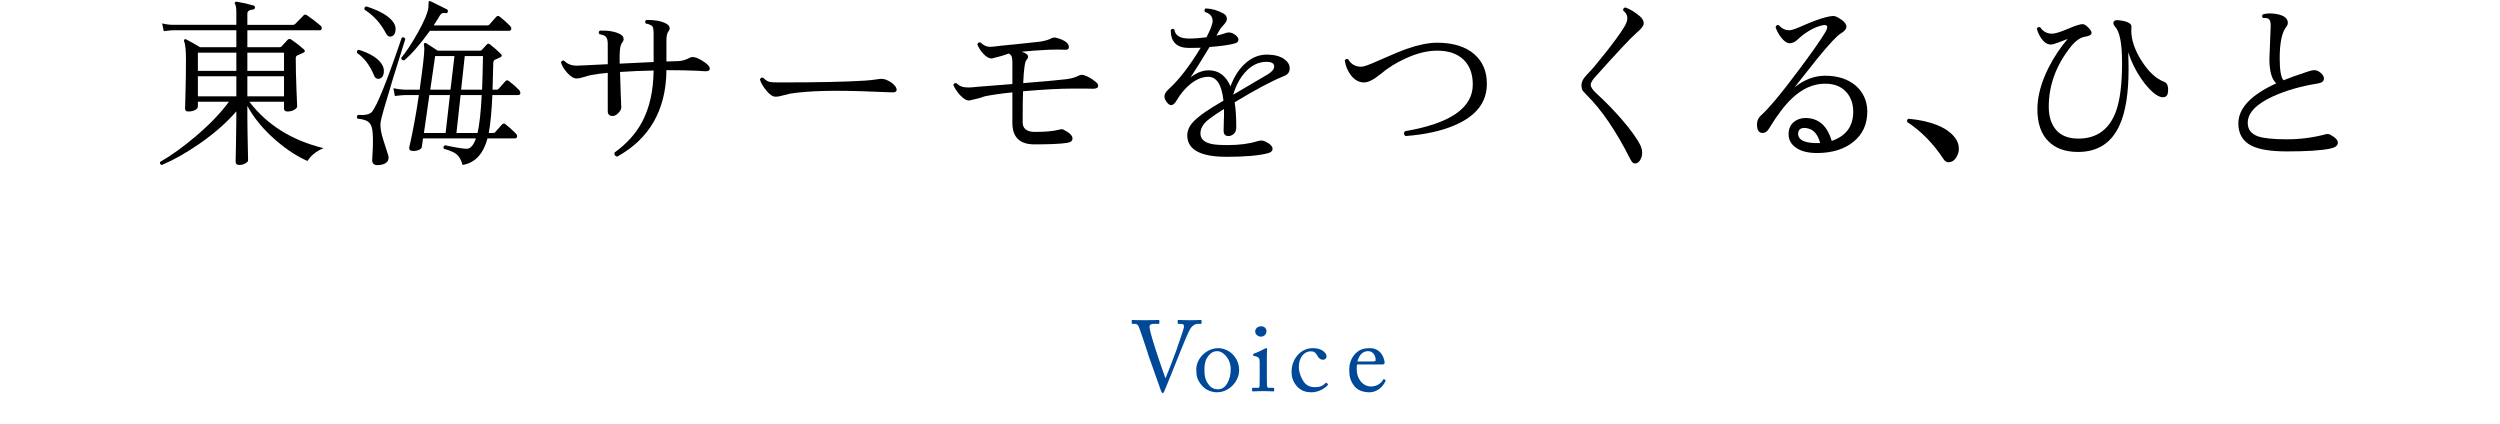 <?xml version="1.0" encoding="utf-8"?>
<!-- Generator: Adobe Illustrator 15.0.2, SVG Export Plug-In  -->
<!DOCTYPE svg PUBLIC "-//W3C//DTD SVG 1.1//EN" "http://www.w3.org/Graphics/SVG/1.1/DTD/svg11.dtd">
<svg version="1.1"
	 xmlns="http://www.w3.org/2000/svg" xmlns:xlink="http://www.w3.org/1999/xlink" xmlns:a="http://ns.adobe.com/AdobeSVGViewerExtensions/3.0/"
	 x="0px" y="0px" width="360px" height="61px" viewBox="0 0 360 61" overflow="visible" enable-background="new 0 0 360 61"
	 xml:space="preserve">
<defs>
</defs>
<g>
	<g>
		<path fill="#004898" d="M162.967,46.175c0-0.071,0.015-0.101,0.101-0.101c0.144,0,0.62,0.038,1.745,0.038
			c1.211,0,1.86-0.038,1.99-0.038c0.13,0,0.145,0.043,0.145,0.101v0.329c0,0.071-0.015,0.129-0.115,0.129h-0.692
			c-0.404,0-0.605,0.13-0.605,0.374c0,0.115,0.014,0.288,0.058,0.49c0.086,0.519,0.62,2.232,0.879,3.039
			c0.173,0.547,1.009,3.024,1.341,3.903h0.029c0.303-0.678,1.427-3.645,1.542-3.976c0.145-0.389,0.692-2.045,0.909-2.679
			c0.115-0.36,0.202-0.619,0.202-0.821c0-0.173-0.101-0.331-0.461-0.331h-0.375c-0.058,0-0.072-0.043-0.072-0.129v-0.329
			c0-0.071,0.014-0.101,0.086-0.101c0.13,0,0.793,0.038,1.702,0.038c1.052,0,1.413-0.038,1.543-0.038
			c0.086,0,0.101,0.029,0.101,0.101v0.357c0,0.058-0.014,0.101-0.101,0.101h-0.39c-0.476,0-0.75,0.23-1.024,0.562
			c-0.375,0.461-1.528,3.413-1.773,4.019c-0.173,0.476-2.033,5.056-2.105,5.199c-0.058,0.115-0.13,0.188-0.202,0.188
			c-0.115,0-0.173-0.145-0.245-0.331c-0.461-1.325-1.629-4.609-1.817-5.128l-0.144-0.489c-0.346-1.022-1.024-3.111-1.211-3.543
			c-0.144-0.332-0.288-0.476-0.591-0.476h-0.375c-0.058,0-0.072-0.043-0.072-0.101V46.175z"/>
		<path fill="#004898" d="M173.053,55.494c-0.659-0.793-0.788-1.326-0.788-2.35c0-0.735,0.387-1.657,1.232-2.32
			c0.751-0.576,1.458-0.691,1.935-0.691c0.794,0,1.588,0.403,2.021,0.836c0.65,0.662,0.982,1.412,0.982,2.349
			c0,1.571-1.416,3.171-3.192,3.171C174.551,56.488,173.656,56.215,173.053,55.494z M177.223,53.174c0-1.601-1.17-2.609-1.906-2.609
			c-0.39,0-0.765,0.087-1.112,0.462c-0.563,0.576-0.765,1.167-0.765,2.263c0,0.807,0.086,1.354,0.549,2.018
			c0.332,0.476,0.75,0.749,1.429,0.749C176.515,56.056,177.223,54.716,177.223,53.174z"/>
		<path fill="#004898" d="M181.392,52.124c0-0.491-0.086-0.75-0.807-0.866c-0.101-0.014-0.13-0.043-0.13-0.101v-0.13
			c0-0.043,0.029-0.072,0.101-0.101c0.462-0.174,1.009-0.404,1.555-0.707c0.115-0.058,0.187-0.087,0.273-0.087
			c0.072,0,0.086,0.072,0.072,0.174c-0.029,0.245-0.029,1.153-0.029,2.351v1.572c0,0.562,0,1.081,0.015,1.24
			c0.029,0.274,0.072,0.375,0.231,0.375h0.663c0.115,0,0.144,0.043,0.144,0.129v0.244c0,0.1-0.028,0.144-0.129,0.144
			c-0.115,0-0.779-0.04-1.383-0.04c-0.834,0-1.396,0.04-1.555,0.04c-0.072,0-0.115-0.029-0.115-0.115v-0.287
			c0-0.086,0.043-0.114,0.144-0.114h0.707c0.159,0,0.216-0.058,0.231-0.288c0.014-0.434,0.014-0.88,0.014-1.312V52.124z
			 M180.748,47.731c0-0.359,0.302-0.748,0.876-0.748c0.502,0,0.747,0.389,0.747,0.705c0,0.374-0.258,0.791-0.833,0.791
			C181.222,48.479,180.748,48.191,180.748,47.731z"/>
		<path fill="#004898" d="M187.033,52.827c0,0.777,0.346,1.656,0.734,2.189c0.477,0.62,1.082,0.735,1.572,0.735
			c0.721,0,1.096-0.158,1.586-0.62c0.029-0.028,0.072-0.043,0.115,0l0.145,0.145c0.059,0.058,0.072,0.101,0,0.188
			c-0.418,0.476-1.341,1.025-2.321,1.025c-0.765,0-1.571-0.174-2.233-1.012c-0.531-0.706-0.646-1.311-0.646-1.959
			c0-1.687,1.178-3.386,3.082-3.386c1.5,0,1.961,0.864,1.961,1.166c-0.015,0.332-0.23,0.505-0.533,0.505
			c-0.332,0-0.577-0.188-0.793-0.576c-0.318-0.591-0.621-0.635-0.967-0.635C187.912,50.593,187.033,51.343,187.033,52.827z"/>
		<path fill="#004898" d="M195.41,52.483c-0.028,0.13-0.043,0.36-0.043,0.691c0,1.411,0.896,2.478,2.054,2.478
			c0.882,0,1.501-0.505,1.747-0.979c0.029-0.058,0.086-0.087,0.129-0.072l0.188,0.101c0.044,0.015,0.072,0.058,0,0.216
			c-0.259,0.576-1.009,1.571-2.295,1.571c-0.824,0-1.735-0.245-2.268-1.023c-0.502-0.734-0.631-1.268-0.631-2.275
			c0-0.562,0.144-1.528,0.904-2.293c0.621-0.635,1.344-0.764,2.066-0.764c1.66,0,2.123,1.558,2.123,2.12
			c0,0.202-0.174,0.23-0.404,0.23H195.41z M197.71,52.051c0.274,0,0.391-0.071,0.391-0.201c0-0.332-0.174-1.285-1.114-1.285
			c-0.636,0-1.243,0.419-1.518,1.486H197.71z"/>
	</g>
</g>
<g>
	<g>
		<path d="M46.592,21.334c-1.04,0.434-1.812,1.049-2.314,1.846c-1.439-0.624-2.912-1.577-4.42-2.859
			c-1.837-1.561-3.25-3.25-4.238-5.07v1.716c0,0.85,0.035,2.895,0.104,6.136c0,0.139-0.134,0.282-0.403,0.43
			c-0.269,0.146-0.55,0.221-0.845,0.221c-0.364,0-0.546-0.147-0.546-0.442c0,0.035,0.017-0.823,0.052-2.573
			c0.035-1.751,0.052-3.008,0.052-3.771V16.03c-1.369,1.595-3.12,3.137-5.252,4.628c-1.924,1.334-3.744,2.365-5.46,3.094
			c-0.243-0.035-0.33-0.182-0.26-0.442c1.577-0.901,3.267-2.114,5.07-3.64c2.028-1.716,3.64-3.389,4.836-5.018h-4.472v0.701
			c0,0.174-0.13,0.334-0.39,0.481c-0.26,0.147-0.598,0.221-1.014,0.221c-0.295,0-0.442-0.146-0.442-0.441
			c0,0.087,0.021-0.724,0.065-2.432c0.043-1.707,0.065-3.22,0.065-4.537c0-1.369-0.087-2.262-0.26-2.678
			c-0.052-0.104-0.039-0.195,0.039-0.272c0.078-0.078,0.169-0.082,0.273-0.014c0.589,0.312,1.248,0.686,1.976,1.118h5.226V4.355
			H24.96c-0.226,0-0.685,0.044-1.378,0.131l-0.234-1.118c0.537,0.139,1.066,0.208,1.586,0.208h9.1V1.808
			c0-0.624-0.061-1.031-0.182-1.222c-0.07-0.104-0.07-0.19,0-0.26c0.052-0.069,0.138-0.096,0.26-0.078
			c0.849,0.139,1.646,0.32,2.392,0.546c0.156,0.035,0.225,0.139,0.208,0.312c-0.018,0.156-0.104,0.243-0.26,0.261
			c-0.555,0.052-0.832,0.251-0.832,0.598v1.612h6.578c0.104,0,0.199-0.035,0.286-0.104c0.364-0.381,0.78-0.806,1.248-1.273
			c0.121-0.121,0.269-0.13,0.442-0.026c0.641,0.434,1.3,0.936,1.976,1.508c0.121,0.104,0.182,0.226,0.182,0.364
			c0,0.208-0.096,0.312-0.286,0.312H35.62V6.8h4.628c0.121,0,0.216-0.034,0.286-0.104l0.884-0.963
			c0.156-0.155,0.338-0.164,0.546-0.025c0.659,0.451,1.248,0.91,1.768,1.378c0.243,0.208,0.216,0.382-0.078,0.52
			C43.446,7.71,43.16,7.84,42.796,7.996c-0.139,0.069-0.208,0.199-0.208,0.39c0,1.248,0.035,2.752,0.104,4.511
			c0.069,1.76,0.104,2.562,0.104,2.405c0,0.174-0.139,0.343-0.416,0.507c-0.277,0.165-0.607,0.247-0.988,0.247
			c-0.329,0-0.494-0.139-0.494-0.416v-0.987h-4.992C38.471,17.997,42.033,20.225,46.592,21.334z M34.034,10.206V7.58h-5.538v2.626
			H34.034z M34.034,13.872v-2.886h-5.538v2.886H34.034z M40.898,10.206V7.58H35.62v2.626H40.898z M40.898,13.872v-2.886H35.62v2.886
			H40.898z"/>
		<path d="M58.37,5.604c-0.901,2.912-1.5,4.828-1.794,5.746c-1.127,3.692-1.716,5.772-1.768,6.24
			c-0.087,0.676,0.052,1.56,0.416,2.652c0.225,0.728,0.459,1.456,0.702,2.184c0.139,0.729-0.243,1.17-1.144,1.326
			c-0.173,0.017-0.321,0.026-0.442,0.026c-0.503,0-0.754-0.261-0.754-0.78c0,0.225,0.035-0.382,0.104-1.82
			c0.035-1.005,0.009-1.837-0.078-2.496c-0.087-0.555-0.295-0.944-0.624-1.17c-0.33-0.225-0.824-0.364-1.482-0.416
			c-0.174-0.208-0.156-0.39,0.052-0.546c1.022,0.069,1.69-0.078,2.002-0.442c0.763-0.936,2.193-4.497,4.29-10.686
			C58.092,5.318,58.266,5.379,58.37,5.604z M55.068,9.399c0.138,0.261,0.208,0.529,0.208,0.807c0,0.624-0.208,0.997-0.624,1.118
			c-0.364,0.104-0.633-0.061-0.806-0.494c-0.572-1.404-1.378-2.47-2.418-3.198c-0.087-0.26-0.009-0.416,0.234-0.468
			C53.447,7.736,54.582,8.481,55.068,9.399z M56.68,3.264c0.19,0.295,0.286,0.599,0.286,0.91c0,0.59-0.2,0.945-0.598,1.066
			c-0.33,0.104-0.598-0.053-0.806-0.469c-0.745-1.421-1.768-2.548-3.068-3.38c-0.069-0.26,0.017-0.416,0.26-0.468
			C54.764,1.565,56.073,2.346,56.68,3.264z M74.776,12.988c0.104,0.121,0.156,0.251,0.156,0.39c0,0.208-0.113,0.312-0.338,0.312
			h-3.692c-0.104,2.357-0.278,4.178-0.52,5.46h0.65c0.121,0,0.216-0.043,0.286-0.13c0.277-0.312,0.606-0.685,0.988-1.117
			c0.156-0.139,0.312-0.147,0.468-0.026c0.537,0.416,1.04,0.867,1.508,1.352c0.121,0.122,0.182,0.252,0.182,0.391
			c0,0.208-0.122,0.312-0.364,0.312h-3.9c-0.607,2.253-1.803,3.527-3.588,3.822c-0.191-0.711-0.486-1.231-0.884-1.561
			c-0.329-0.26-0.936-0.52-1.82-0.779c-0.104-0.226-0.043-0.391,0.182-0.494c1.82,0.382,2.903,0.546,3.25,0.494
			c0.485-0.087,0.884-0.581,1.196-1.482h-7.618l-0.182,1.274c-0.035,0.156-0.191,0.29-0.468,0.402
			c-0.277,0.113-0.589,0.152-0.936,0.117c-0.329-0.034-0.459-0.216-0.39-0.546c0.502-2.166,0.962-4.662,1.378-7.488h-2.054
			c-0.226,0-0.693,0.044-1.404,0.131l-0.208-1.118c0.537,0.121,1.066,0.19,1.586,0.208h2.21v-0.156
			c0.433-3.051,0.65-4.931,0.65-5.642c0-0.261-0.018-0.469-0.052-0.624c-0.035-0.121-0.009-0.217,0.078-0.286
			c0.069-0.053,0.178-0.035,0.325,0.052c0.147,0.087,0.671,0.434,1.573,1.04h6.084c0.121,0,0.212-0.034,0.273-0.104
			c0.061-0.068,0.307-0.338,0.741-0.806c0.121-0.139,0.277-0.13,0.468,0.026c0.554,0.434,1.066,0.884,1.534,1.352
			c0.208,0.208,0.173,0.373-0.104,0.494c-0.017,0.018-0.277,0.139-0.78,0.364c-0.122,0.052-0.191,0.199-0.208,0.441
			c-0.035,1.682-0.069,2.965-0.104,3.849h0.598c0.121,0,0.216-0.043,0.286-0.13c0.277-0.312,0.607-0.685,0.988-1.118
			c0.138-0.139,0.294-0.139,0.468,0C73.805,12.061,74.308,12.503,74.776,12.988z M73.45,3.731c0.121,0.122,0.182,0.252,0.182,0.391
			c0,0.208-0.122,0.312-0.364,0.312H61.906c-1.456,2.011-2.695,3.433-3.718,4.265c-0.121,0-0.221-0.035-0.299-0.104
			s-0.117-0.156-0.117-0.26c0.711-0.85,1.491-2.028,2.34-3.536c0.97-1.716,1.499-2.973,1.586-3.77c-0.018-0.243,0-0.521,0.052-0.832
			c0.069-0.053,0.165-0.053,0.286,0c1.161,0.571,1.933,0.953,2.314,1.144c0.139,0.069,0.182,0.191,0.13,0.364
			c-0.052,0.173-0.165,0.233-0.338,0.182c-0.347-0.086-0.607,0.018-0.78,0.312c-0.243,0.416-0.546,0.901-0.91,1.456h7.774
			c0.104,0,0.19-0.044,0.26-0.131c0.277-0.312,0.606-0.685,0.988-1.117c0.156-0.139,0.312-0.147,0.468-0.026
			C72.479,2.796,72.981,3.247,73.45,3.731z M64.792,13.689h-2.964l-0.78,5.46h3.12L64.792,13.689z M65.442,8.074H62.66l-0.702,4.836
			h2.912L65.442,8.074z M69.368,13.689h-3.042l-0.598,5.46h3.042C69.047,17.919,69.246,16.1,69.368,13.689z M69.55,8.074h-2.626
			l-0.52,4.836h3.016C69.472,11.593,69.515,9.98,69.55,8.074z"/>
		<path d="M101.998,9.426c0.139,0.156,0.208,0.304,0.208,0.442c0,0.295-0.234,0.425-0.702,0.39c-0.555-0.052-1.586-0.095-3.094-0.13
			c-0.746-0.018-1.56-0.026-2.444-0.026c-0.052,5.721-2.418,9.872-7.098,12.454c-0.33-0.087-0.451-0.286-0.364-0.598
			c1.768-1.282,3.085-2.747,3.952-4.395c1.075-1.992,1.629-4.463,1.664-7.409c-1.716,0.034-3.328,0.104-4.836,0.208
			c0.017,0.797,0.052,1.881,0.104,3.25c0.052,1.127,0.078,1.741,0.078,1.846c0,0.26-0.143,0.533-0.429,0.819
			c-0.286,0.285-0.551,0.429-0.793,0.429c-0.485,0-0.728-0.234-0.728-0.702v-5.512c-0.971,0.087-1.76,0.19-2.366,0.312
			c-0.208,0.035-0.563,0.13-1.066,0.286c-0.399,0.139-0.754,0.208-1.066,0.208c-0.416,0-0.875-0.286-1.378-0.858
			c-0.451-0.52-0.737-1.005-0.858-1.456c0.086-0.242,0.242-0.32,0.468-0.233c0.433,0.468,1.04,0.702,1.82,0.702
			c0.173,0,0.589-0.018,1.248-0.053c0.572-0.034,1.638-0.086,3.198-0.155V6.357c0-0.52-0.087-0.87-0.26-1.053
			c-0.173-0.182-0.485-0.308-0.936-0.377c-0.156-0.225-0.13-0.398,0.078-0.52c1.23-0.035,2.201,0.139,2.912,0.52
			c0.329,0.174,0.494,0.407,0.494,0.702c0,0.139-0.043,0.269-0.13,0.39c-0.243,0.261-0.381,0.702-0.416,1.326
			c-0.035,0.312-0.043,0.919-0.026,1.82l4.888-0.234V4.824c0-0.606-0.078-0.971-0.234-1.093c-0.243-0.173-0.538-0.285-0.884-0.338
			c-0.156-0.208-0.13-0.381,0.078-0.52c1.213-0.018,2.158,0.156,2.834,0.52c0.347,0.174,0.52,0.408,0.52,0.702
			c0,0.139-0.052,0.27-0.156,0.391c-0.208,0.242-0.312,0.685-0.312,1.325v3.042l1.664-0.052c0.555-0.017,1.109-0.173,1.664-0.468
			c0.347-0.19,0.789-0.147,1.326,0.13C101.244,8.776,101.703,9.097,101.998,9.426z"/>
		<path d="M128.934,12.441c0.121,0.174,0.182,0.33,0.182,0.469c0,0.295-0.234,0.425-0.702,0.39c-0.642-0.017-1.552-0.052-2.73-0.104
			c-5.304-0.226-9.265-0.131-11.882,0.285c-0.191,0.035-0.546,0.122-1.066,0.261c-0.381,0.121-0.737,0.182-1.066,0.182
			c-0.416,0-0.875-0.32-1.378-0.962c-0.451-0.555-0.737-1.057-0.858-1.508c0.086-0.26,0.251-0.338,0.494-0.234
			c0.277,0.295,0.572,0.485,0.884,0.572c0.208,0.052,0.65,0.078,1.326,0.078c5.633,0,9.767-0.087,12.402-0.26
			c0.606-0.035,1.23-0.104,1.872-0.208c0.485-0.087,0.901-0.053,1.248,0.104C128.249,11.766,128.674,12.078,128.934,12.441z"/>
		<path d="M157.872,11.87c0.173,0.139,0.26,0.295,0.26,0.468c0,0.295-0.243,0.442-0.728,0.442c-0.295-0.018-1.196-0.026-2.704-0.026
			c-2.028,0-4.489,0.13-7.384,0.39c-0.035,1.023-0.052,2.514-0.052,4.473c0,0.919,0.598,1.378,1.794,1.378
			c1.473,0,2.608-0.104,3.406-0.312c0.294-0.086,0.511-0.095,0.65-0.025c0.884,0.433,1.326,0.857,1.326,1.273
			c0,0.364-0.277,0.581-0.832,0.65c-0.901,0.139-2.453,0.208-4.654,0.208c-2.115,0-3.172-1.031-3.172-3.094V13.3
			c-1.803,0.191-3.163,0.39-4.082,0.598c-0.416,0.174-1.118,0.364-2.106,0.572c-0.416,0.018-0.875-0.251-1.378-0.806
			c-0.416-0.468-0.728-0.944-0.936-1.431c0.087-0.242,0.251-0.32,0.494-0.233c0.347,0.398,0.893,0.598,1.638,0.598
			c0.312,0,0.78-0.034,1.404-0.104c0.52-0.053,2.175-0.183,4.966-0.391v-3.12c0-0.589-0.087-0.952-0.26-1.092
			c-0.069-0.068-0.165-0.13-0.286-0.182c-0.555,0.226-1.343,0.459-2.366,0.702c-0.416,0.035-0.85-0.199-1.3-0.702
			c-0.364-0.398-0.641-0.832-0.832-1.3c0.069-0.261,0.225-0.355,0.468-0.286c0.416,0.416,0.875,0.624,1.378,0.624
			c0.243,0,0.736-0.052,1.482-0.156c1.508-0.139,3.423-0.338,5.746-0.598c0.71-0.121,1.23-0.277,1.56-0.468
			c0.26-0.139,0.546-0.156,0.858-0.053c1.126,0.33,1.69,0.764,1.69,1.3c0,0.278-0.165,0.408-0.494,0.391
			c-0.797-0.035-1.595-0.035-2.392,0c-1.456,0.069-2.765,0.165-3.926,0.286c0.624,0.19,0.936,0.425,0.936,0.702
			c0,0.155-0.078,0.32-0.234,0.493c-0.226,0.226-0.381,1.335-0.468,3.328c3.38-0.276,5.46-0.468,6.24-0.571
			c0.676-0.087,1.248-0.252,1.716-0.494c0.26-0.139,0.529-0.165,0.806-0.078C156.676,11.003,157.265,11.35,157.872,11.87z"/>
		<path d="M184.938,10.934c-1.768,0.711-4.151,1.977-7.15,3.796c0.156,0.902,0.234,2.115,0.234,3.641
			c0,0.381-0.117,0.681-0.351,0.896c-0.234,0.217-0.499,0.325-0.793,0.325c-0.451,0-0.676-0.26-0.676-0.78l0.026-1.248
			c0.034-0.71,0.043-1.334,0.026-1.872c-0.832,0.521-1.525,0.988-2.08,1.404c-0.954,0.711-1.387,1.482-1.3,2.314
			c0.086,0.676,0.624,1.118,1.612,1.326c0.468,0.104,1.256,0.155,2.366,0.155c1.629,0,3.051-0.19,4.264-0.571
			c0.398-0.121,0.737-0.113,1.014,0.025c0.745,0.347,1.118,0.711,1.118,1.092c0,0.295-0.217,0.503-0.65,0.624
			c-1.317,0.347-3.302,0.521-5.954,0.521c-3.657,0-5.547-0.962-5.668-2.886c-0.052-0.693,0.173-1.344,0.676-1.95
			c0.381-0.468,1.022-1.015,1.924-1.639c0.555-0.381,1.421-0.918,2.6-1.611c-0.243-2.288-0.971-3.433-2.184-3.433
			c-0.85,0-1.708,0.348-2.574,1.04c-0.746,0.607-1.387,1.361-1.924,2.263c-0.295,0.52-0.572,0.779-0.832,0.779
			c-0.225,0-0.446-0.151-0.663-0.455c-0.217-0.303-0.325-0.575-0.325-0.818c0-0.312,0.216-0.667,0.65-1.066
			c1.438-1.3,2.964-3.275,4.576-5.928c-0.607,0.018-1.17,0.026-1.69,0.026c-1.751,0-2.626-0.858-2.626-2.574
			c0.156-0.208,0.329-0.234,0.52-0.078c0.121,0.867,0.823,1.3,2.106,1.3c0.762,0,1.603-0.061,2.522-0.182
			c0.589-1.127,0.884-1.907,0.884-2.34c0-0.642-0.364-1.075-1.092-1.301c-0.139-0.225-0.104-0.398,0.104-0.52
			c0.936,0.052,1.794,0.304,2.574,0.754c0.312,0.174,0.468,0.434,0.468,0.78c0,0.208-0.122,0.45-0.364,0.728
			c-0.364,0.399-0.572,0.65-0.624,0.754c-0.139,0.243-0.312,0.546-0.52,0.91c0.572-0.121,1.031-0.251,1.378-0.39
			c0.399-0.139,0.797-0.078,1.196,0.182c0.398,0.26,0.598,0.521,0.598,0.78c0,0.277-0.174,0.459-0.52,0.546
			c-0.711,0.208-1.924,0.382-3.64,0.52c-1.075,1.769-1.985,3.225-2.73,4.368c0.884-0.676,1.75-1.014,2.6-1.014
			c1.438,0,2.487,0.771,3.146,2.313c0.485-1.316,1.152-2.383,2.002-3.197c0.97-0.919,2.045-1.378,3.224-1.378
			c1.057,0,1.898,0.217,2.521,0.649c0.521,0.382,0.78,0.823,0.78,1.326C185.718,10.362,185.458,10.726,184.938,10.934z
			 M182.572,10.7c0.606-0.364,0.911-0.745,0.911-1.145c0-0.433-0.373-0.649-1.119-0.649c-1.144,0-2.167,0.503-3.068,1.508
			c-0.763,0.85-1.335,1.924-1.716,3.224L182.572,10.7z"/>
		<path d="M214.109,12.078c0,2.651-1.543,4.637-4.628,5.954c-1.924,0.832-4.29,1.352-7.098,1.56
			c-0.261-0.242-0.278-0.477-0.052-0.702c6.5-1.108,9.75-3.345,9.75-6.708c0-1.56-0.451-2.765-1.353-3.613
			c-0.901-0.85-2.157-1.274-3.771-1.274c-1.438,0-2.973,0.382-4.602,1.144c-1.3,0.59-2.479,1.326-3.535,2.21
			c-0.988,0.815-1.786,1.223-2.393,1.223c-0.729,0-1.361-0.347-1.898-1.04c-0.468-0.606-0.763-1.317-0.884-2.132
			c0.139-0.226,0.312-0.269,0.521-0.13c0.398,0.693,1.021,1.039,1.871,1.039c0.348,0,1.188-0.303,2.522-0.909
			c1.837-0.814,3.172-1.369,4.004-1.664c1.698-0.59,3.155-0.885,4.368-0.885c2.305,0,4.09,0.547,5.355,1.639
			C213.503,8.846,214.109,10.275,214.109,12.078z"/>
		<path d="M236.678,3.523c-0.069,0.295-0.441,0.729-1.117,1.301c-0.798,0.693-2.783,2.816-5.955,6.37
			c-0.363,0.416-0.545,0.763-0.545,1.039c0.017,0.33,0.32,0.764,0.909,1.301c1.144,1.04,2.288,2.21,3.433,3.51
			c1.404,1.612,2.348,2.921,2.834,3.926c0.156,0.347,0.233,0.702,0.233,1.066c0,0.347-0.087,0.667-0.26,0.962
			c-0.19,0.364-0.451,0.546-0.78,0.546c-0.242,0-0.459-0.199-0.65-0.598c-2.045-4.057-4.143-7.142-6.291-9.257
			c-0.312-0.329-0.504-0.537-0.572-0.624c-0.121-0.19-0.182-0.441-0.182-0.754c-0.018-0.502,0.26-1.04,0.832-1.611
			c0.572-0.572,1.459-1.621,2.664-3.146c1.205-1.524,2.084-2.738,2.64-3.64c0.312-0.503,0.468-0.937,0.468-1.3
			c0-0.416-0.199-0.78-0.598-1.093c-0.035-0.276,0.078-0.424,0.338-0.441c0.676,0.243,1.369,0.667,2.08,1.273
			C236.574,2.718,236.747,3.107,236.678,3.523z"/>
		<path d="M268.892,15.978c0.017,1.872-0.649,3.354-2.002,4.446c-1.282,1.04-2.973,1.577-5.069,1.612
			c-1.353,0.017-2.401-0.226-3.146-0.729c-0.746-0.502-1.118-1.161-1.118-1.976c0-0.797,0.277-1.404,0.832-1.82
			s1.239-0.58,2.054-0.494c1.629,0.174,2.738,1.266,3.328,3.276c2.08-0.711,3.111-2.132,3.094-4.264
			c-0.018-1.196-0.39-2.162-1.117-2.899c-0.729-0.736-1.734-1.096-3.016-1.079c-1.664,0.018-3.242,0.737-4.732,2.158
			c-1.023,0.971-2.106,2.4-3.25,4.29c-0.26,0.434-0.572,0.649-0.936,0.649c-0.538,0-0.807-0.416-0.807-1.247
			c0-0.521,0.199-0.953,0.598-1.301c1.179-1.074,2.93-3.172,5.252-6.292c1.941-2.582,3.276-4.48,4.004-5.693
			c0.174-0.295,0.26-0.529,0.26-0.702c0-0.26-0.199-0.355-0.598-0.286c-0.988,0.19-2.02,0.711-3.094,1.56
			c-0.242,0.226-0.498,0.451-0.768,0.677c-0.268,0.225-0.584,0.347-0.948,0.363c-0.399,0-0.823-0.294-1.274-0.884
			c-0.347-0.468-0.598-0.944-0.754-1.43c0.069-0.26,0.225-0.355,0.469-0.286c0.433,0.503,0.953,0.745,1.56,0.728
			c0.294,0,0.979-0.242,2.054-0.728c1.283-0.555,2.297-0.927,3.042-1.118c0.537-0.139,0.919-0.208,1.144-0.208
			c0.243,0,0.503,0.087,0.781,0.26c0.762,0.434,1.144,0.858,1.144,1.274c0,0.347-0.269,0.676-0.806,0.988
			c-0.538,0.312-1.664,1.517-3.381,3.613c-1.092,1.388-2.184,2.766-3.275,4.135c1.387-1.093,2.824-1.646,4.316-1.664
			c1.854-0.018,3.354,0.459,4.498,1.43C268.303,13.291,268.857,14.505,268.892,15.978z M262.105,20.605
			c-0.329-1.213-0.91-1.915-1.742-2.105c-0.173-0.052-0.338-0.078-0.494-0.078c-0.623,0-0.936,0.277-0.936,0.832
			c0,0.936,0.979,1.387,2.938,1.352C261.941,20.605,262.02,20.605,262.105,20.605z"/>
		<path d="M281.477,19.773c0.398,0.503,0.598,1.05,0.598,1.639c0,0.468-0.139,0.91-0.416,1.326s-0.642,0.624-1.092,0.624
			c-0.26,0-0.486-0.14-0.676-0.416c-1.475-2.254-3.217-4.039-5.227-5.356c-0.104-0.242-0.043-0.407,0.182-0.494
			C278.104,17.426,280.314,18.318,281.477,19.773z"/>
		<path d="M312.182,13.3c-0.052,0.468-0.295,0.702-0.729,0.702c-0.26,0-0.545-0.095-0.857-0.286
			c-0.763-0.485-1.533-1.304-2.314-2.457c-0.779-1.152-1.387-2.396-1.819-3.73c0.034,0.901,0.052,1.716,0.052,2.443
			c0,3.484-0.434,6.171-1.3,8.061c-1.161,2.565-3.155,3.848-5.979,3.848c-1.838,0-3.272-0.524-4.304-1.573
			c-1.031-1.048-1.547-2.578-1.547-4.589c0-1.82,0.528-3.796,1.586-5.928c0.798-1.577,1.725-2.973,2.782-4.187
			c-0.053,0.018-0.459,0.174-1.223,0.469c-0.589,0.225-0.987,0.338-1.195,0.338c-0.503,0-0.953-0.277-1.352-0.832
			c-0.312-0.434-0.538-0.91-0.677-1.431c0.104-0.242,0.269-0.312,0.494-0.208c0.416,0.607,0.979,0.91,1.69,0.91
			c0.433,0,1.187-0.229,2.262-0.688c1.074-0.459,1.785-0.689,2.132-0.689c0.294,0,0.642,0.243,1.04,0.729
			c0.173,0.19,0.26,0.363,0.26,0.52c0,0.295-0.329,0.485-0.988,0.572c-0.711,0.121-1.447,0.685-2.209,1.689
			c-1.977,2.601-2.965,5.392-2.965,8.372c0,1.439,0.359,2.565,1.08,3.38c0.719,0.815,1.78,1.223,3.184,1.223
			c2.635,0,4.438-1.3,5.408-3.9c0.59-1.611,0.885-3.952,0.885-7.02c0-2.739-0.33-4.463-0.988-5.174
			c-0.174-0.191-0.26-0.373-0.26-0.547c0-0.346,0.303-0.477,0.91-0.39c1.178,0.156,1.742,0.477,1.689,0.962
			c-0.018,0.156-0.025,0.321-0.025,0.494c0,1.369,0.498,2.834,1.494,4.395c0.997,1.56,2.067,2.557,3.211,2.989
			C312.095,11.939,312.285,12.451,312.182,13.3z"/>
		<path d="M335.607,21.386c-1.266,0.277-3.363,0.416-6.292,0.416c-2.288,0-3.978-0.269-5.069-0.806
			c-1.283-0.642-1.924-1.716-1.924-3.225c0-2.184,1.819-4.107,5.459-5.771c-0.658-0.589-0.988-1.759-0.988-3.51
			c0-0.104,0.061-1.655,0.183-4.654c0.034-0.606-0.078-0.988-0.338-1.145c-0.14-0.086-0.39-0.12-0.754-0.104
			c-0.19-0.173-0.2-0.347-0.026-0.52c0.59-0.174,1.283-0.183,2.08-0.026c1.006,0.208,1.508,0.624,1.508,1.248
			c0,0.19-0.069,0.373-0.207,0.546c-0.643,0.798-0.963,2.323-0.963,4.576c0,1.698,0.182,2.747,0.547,3.146
			c0.797-0.329,1.984-0.754,3.562-1.273c0.381-0.121,0.667-0.183,0.858-0.183c0.328,0,0.645,0.135,0.948,0.403
			s0.455,0.533,0.455,0.793c0,0.399-0.304,0.642-0.909,0.729c-2.462,0.398-4.603,1.014-6.423,1.846
			c-2.427,1.109-3.64,2.383-3.64,3.822c0,0.953,0.502,1.603,1.508,1.949c0.814,0.277,2.201,0.416,4.16,0.416
			c1.889,0,3.744-0.242,5.564-0.728c0.242-0.069,0.467-0.043,0.676,0.078c0.71,0.381,1.065,0.763,1.065,1.144
			C336.647,20.953,336.301,21.229,335.607,21.386z"/>
	</g>
</g>
<rect id="_x3C_スライス_x3E__23_" fill="none" width="360" height="61"/>
</svg>
